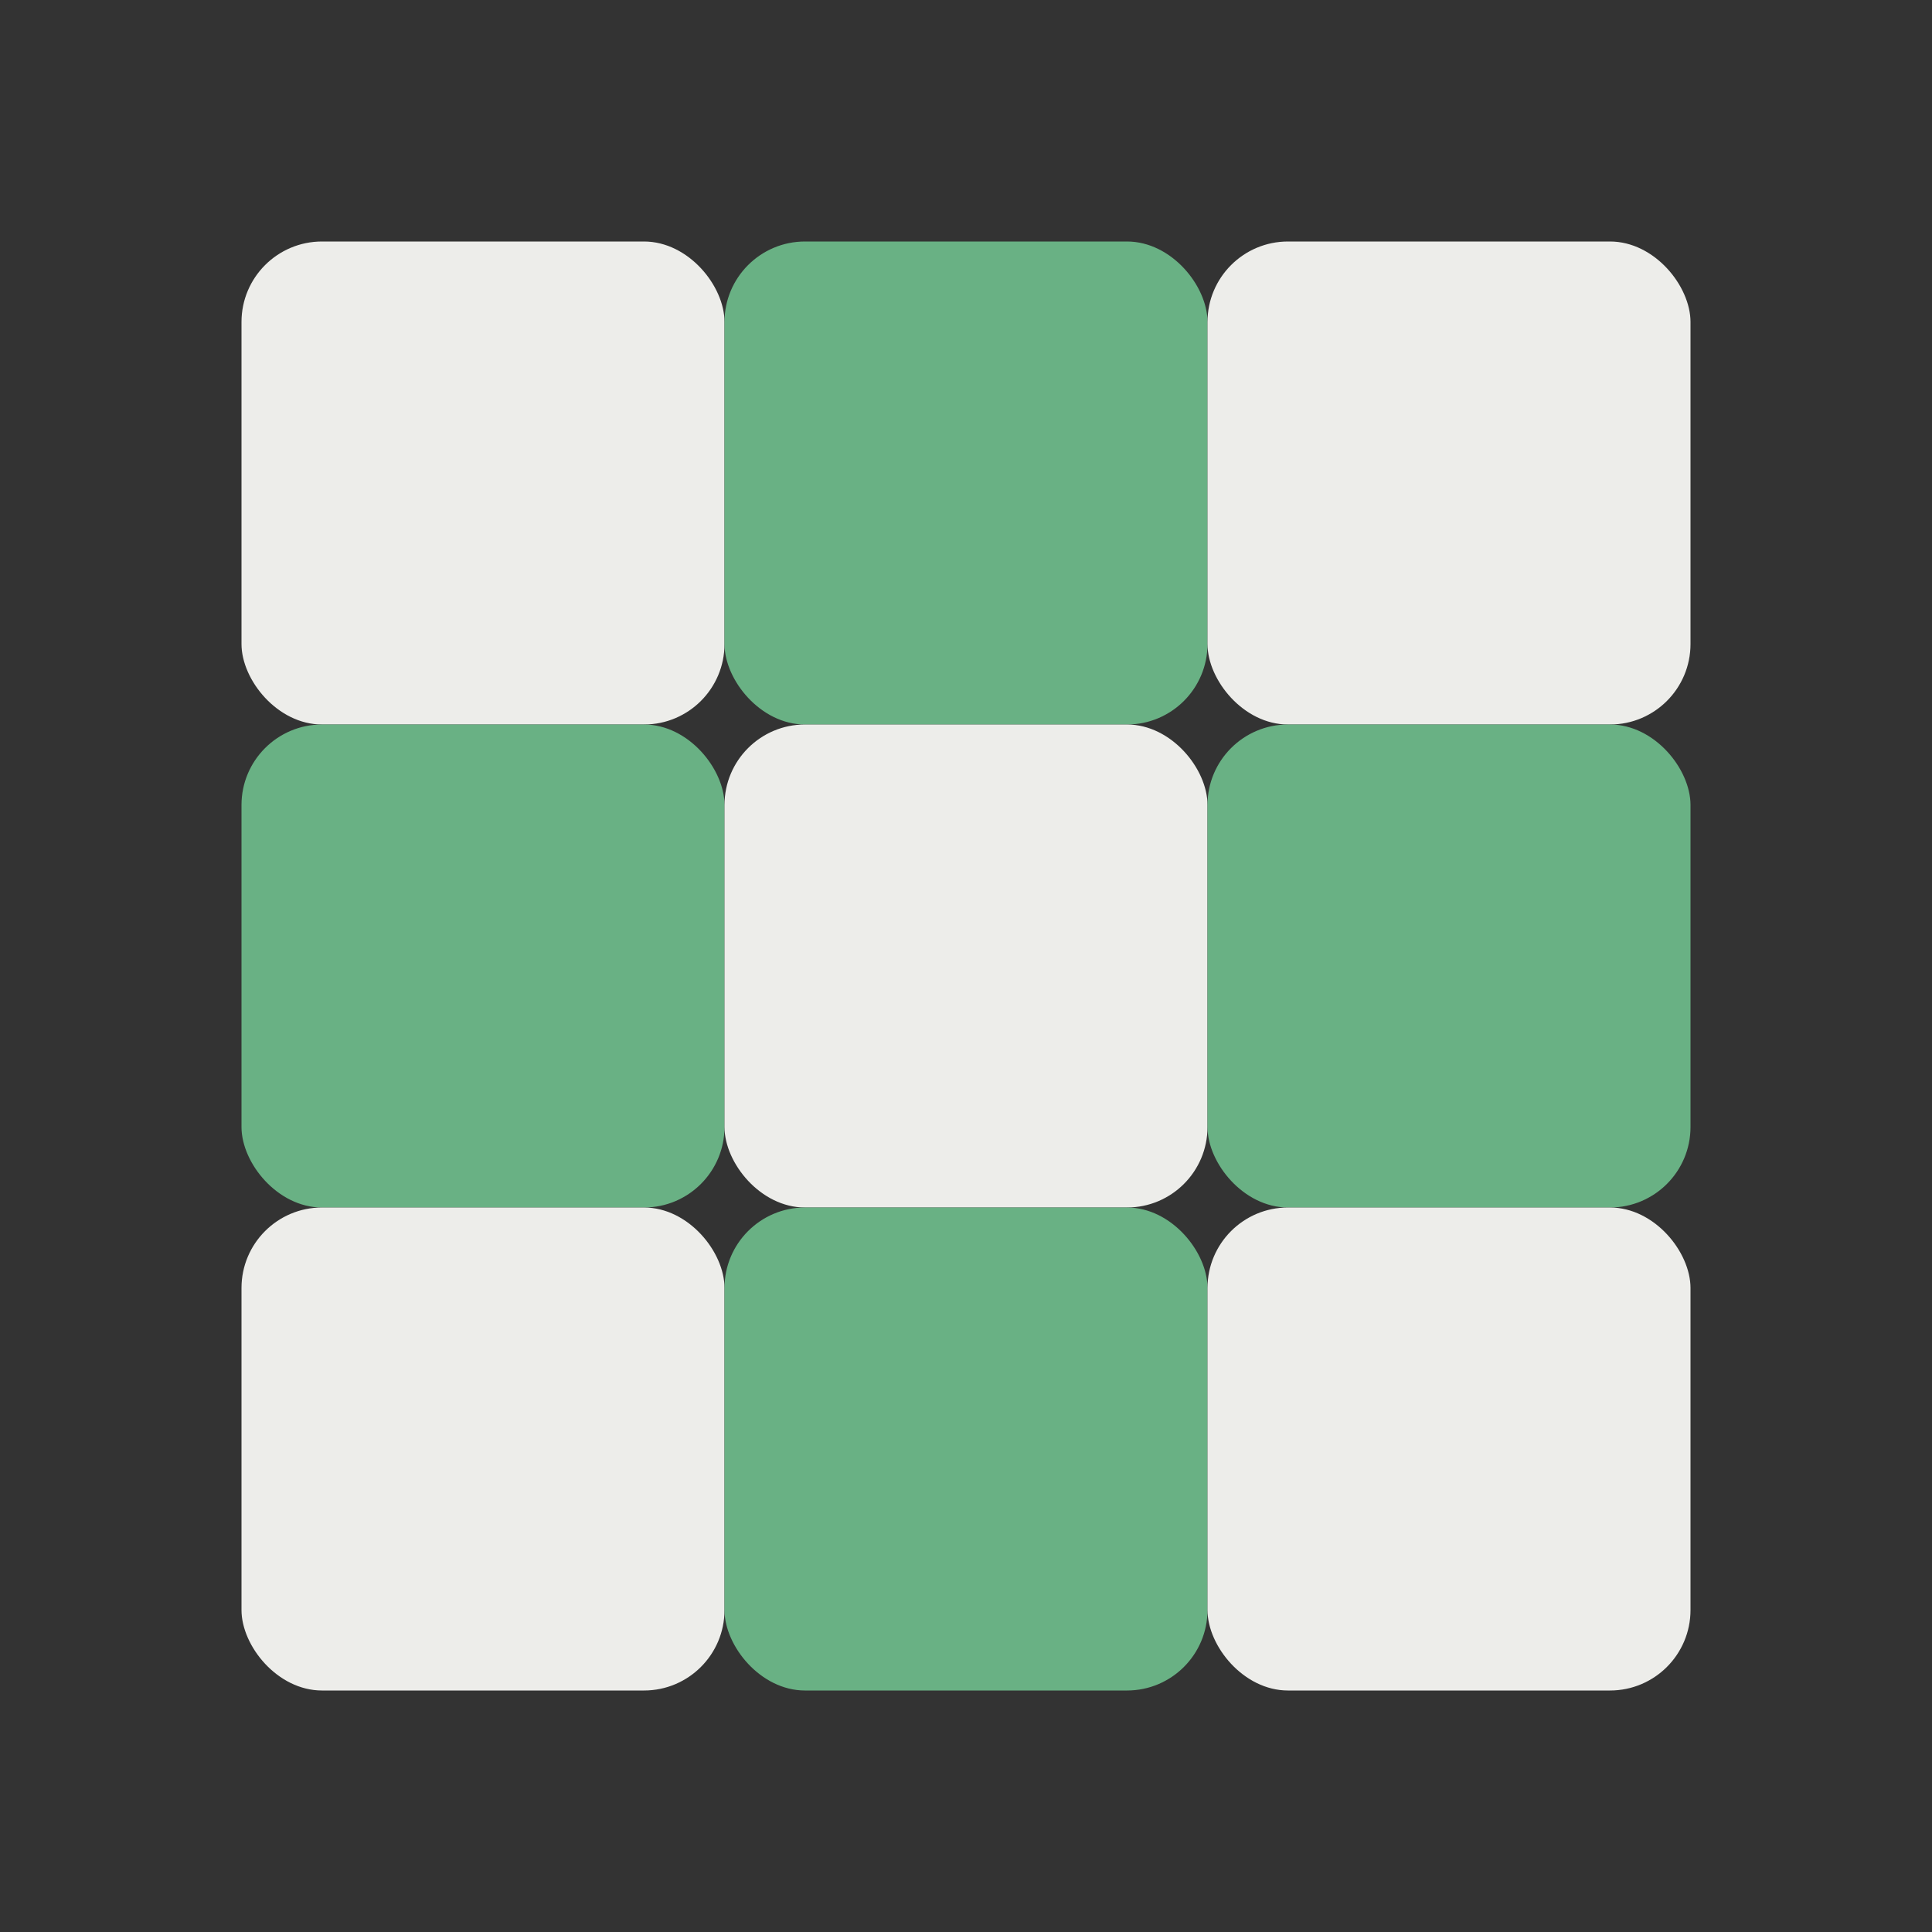 <?xml version="1.0" encoding="UTF-8"?>
<svg xmlns="http://www.w3.org/2000/svg" width="24" height="24" viewBox="0 0 24 24"><rect x="0" y="0" width="24" height="24" fill="#333333" stroke="none"/><rect x="3" y="3" width="6" height="6" rx="1" fill="#EDEDEA"/><rect x="9" y="3" width="6" height="6" rx="1" fill="#69B184"/><rect x="15" y="3" width="6" height="6" rx="1" fill="#EDEDEA"/><rect x="3" y="9" width="6" height="6" rx="1" fill="#69B184"/><rect x="9" y="9" width="6" height="6" rx="1" fill="#EDEDEA"/><rect x="15" y="9" width="6" height="6" rx="1" fill="#69B184"/><rect x="3" y="15" width="6" height="6" rx="1" fill="#EDEDEA"/><rect x="9" y="15" width="6" height="6" rx="1" fill="#69B184"/><rect x="15" y="15" width="6" height="6" rx="1" fill="#EDEDEA"/></svg>